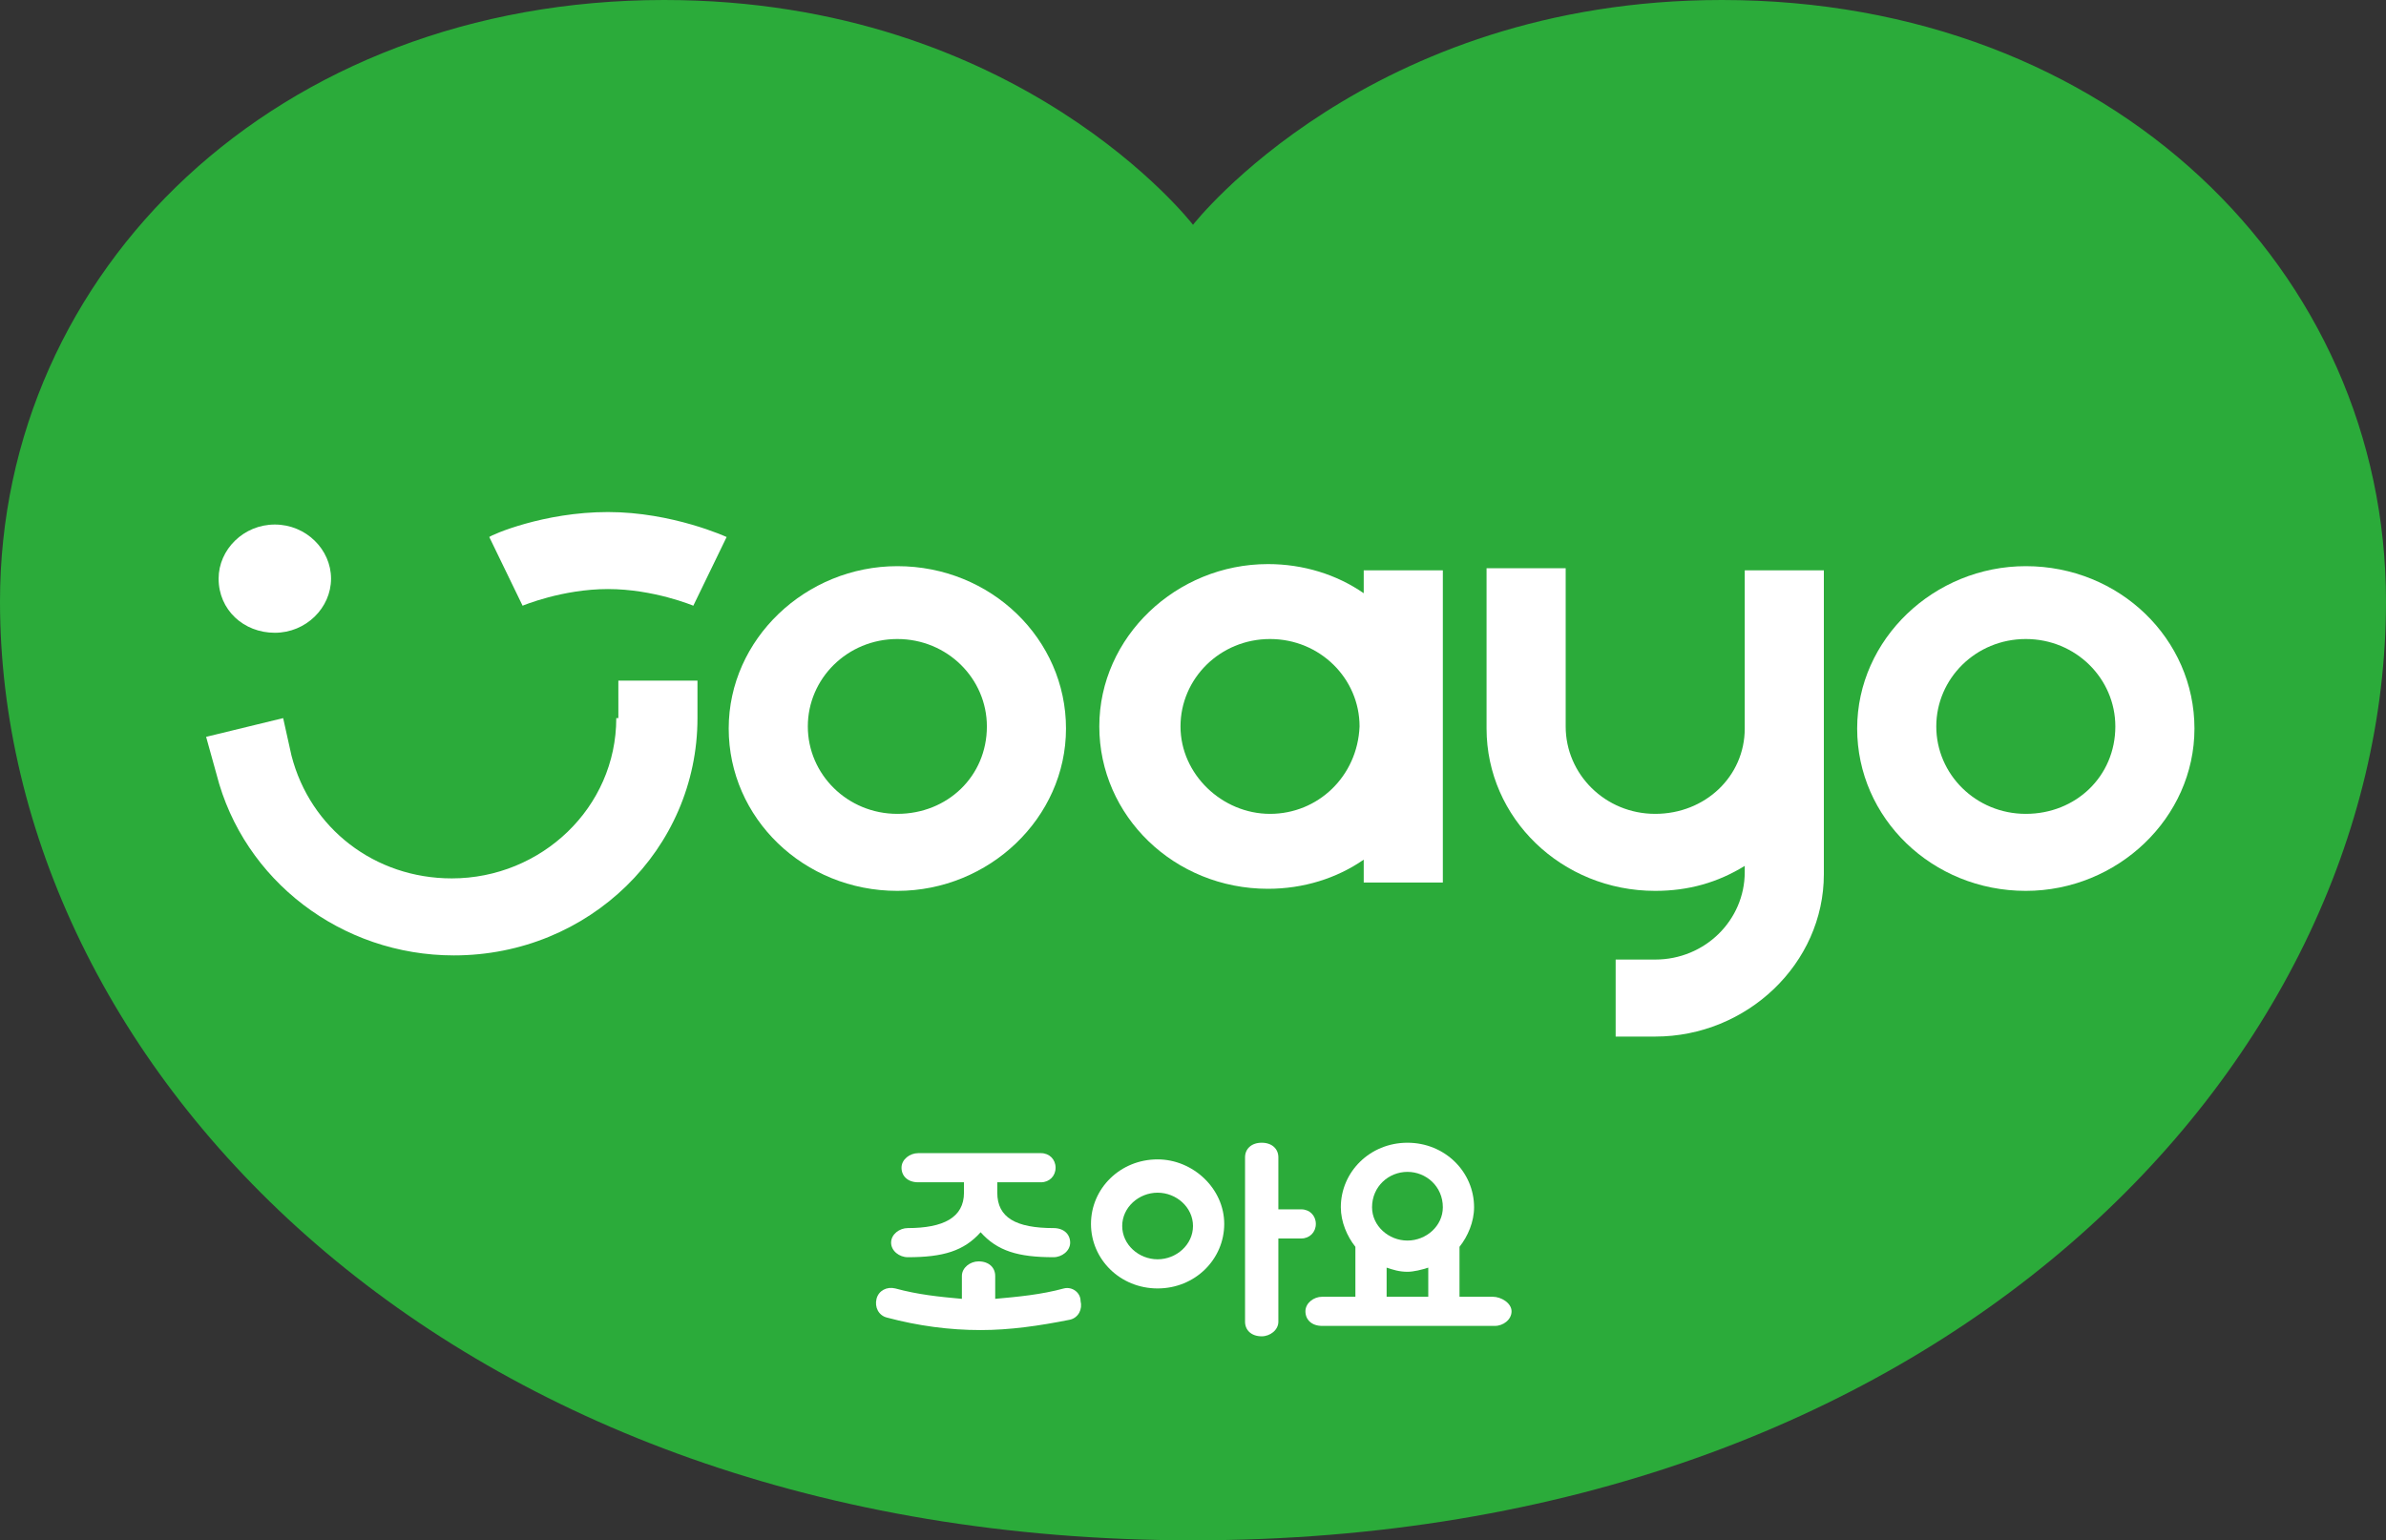 <?xml version="1.0" encoding="utf-8"?>
<!-- Generator: Adobe Illustrator 27.9.0, SVG Export Plug-In . SVG Version: 6.00 Build 0)  -->
<svg version="1.1" id="레이어_1" xmlns="http://www.w3.org/2000/svg" xmlns:xlink="http://www.w3.org/1999/xlink" x="0px"
	 y="0px" viewBox="0 0 114.6 74" style="enable-background:new 0 0 114.6 74;" xml:space="preserve">
<rect x="0" y="0" width="114.6" height="74" fill="#333333" stroke="none"/>
<style type="text/css">
	.st0{clip-path:url(#SVGID_00000016771696489389471440000012338216355970345648_);fill:#2BAB3A;}
	.st1{clip-path:url(#SVGID_00000016771696489389471440000012338216355970345648_);fill:#FFFFFF;}
</style>
<g>
	<defs>
		<rect id="SVGID_1_" y="0" width="114.6" height="74"/>
	</defs>
	<clipPath id="SVGID_00000052070828637127888600000013964058897107747510_">
		<use xlink:href="#SVGID_1_"  style="overflow:visible;"/>
	</clipPath>
	<path style="clip-path:url(#SVGID_00000052070828637127888600000013964058897107747510_);fill:#2BAB3A;" d="M82.7,0
		c-17,0-25.4,10.8-25.4,10.8h0C57.3,10.8,49,0,31.9,0C13.3,0,0,13,0,28.9C0,51.1,21.4,74,57.3,74c35.9,0,57.3-22.9,57.3-45.1
		C114.6,13,101.4,0,82.7,0"/>
	<path style="clip-path:url(#SVGID_00000052070828637127888600000013964058897107747510_);fill:#FFFFFF;" d="M13.2,30.4
		c1.5,0,2.7-1.2,2.7-2.6c0-1.4-1.2-2.6-2.7-2.6c-1.5,0-2.7,1.2-2.7,2.6C10.5,29.3,11.7,30.4,13.2,30.4"/>
	<path style="clip-path:url(#SVGID_00000052070828637127888600000013964058897107747510_);fill:#FFFFFF;" d="M43.1,39.1
		c-2.4,0-4.3-1.9-4.3-4.2c0-2.3,1.9-4.2,4.3-4.2c2.4,0,4.3,1.9,4.3,4.2C47.4,37.3,45.5,39.1,43.1,39.1 M43.1,27.2
		c-4.4,0-8.1,3.5-8.1,7.8c0,4.3,3.6,7.8,8.1,7.8c4.4,0,8.1-3.5,8.1-7.8C51.2,30.7,47.6,27.2,43.1,27.2"/>
	<path style="clip-path:url(#SVGID_00000052070828637127888600000013964058897107747510_);fill:#FFFFFF;" d="M97.3,39.1
		c-2.4,0-4.3-1.9-4.3-4.2c0-2.3,1.9-4.2,4.3-4.2c2.4,0,4.3,1.9,4.3,4.2C101.6,37.3,99.7,39.1,97.3,39.1 M97.3,27.2
		c-4.4,0-8.1,3.5-8.1,7.8c0,4.3,3.6,7.8,8.1,7.8c4.4,0,8.1-3.5,8.1-7.8C105.4,30.7,101.8,27.2,97.3,27.2"/>
	<path style="clip-path:url(#SVGID_00000052070828637127888600000013964058897107747510_);fill:#FFFFFF;" d="M61,39.1
		c-2.3,0-4.3-1.9-4.3-4.2c0-2.3,1.9-4.2,4.3-4.2c2.4,0,4.3,1.9,4.3,4.2C65.2,37.3,63.3,39.1,61,39.1 M65.5,28.5
		c-1.3-0.9-2.9-1.4-4.6-1.4c-4.4,0-8.1,3.5-8.1,7.8c0,4.3,3.6,7.8,8.1,7.8c1.7,0,3.3-0.5,4.6-1.4v1.1h3.8V27.4h-3.8V28.5z"/>
	<path style="clip-path:url(#SVGID_00000052070828637127888600000013964058897107747510_);fill:#FFFFFF;" d="M29.2,24.6
		c-3.1,0-5.6,1.1-5.7,1.2l1.6,3.3c0,0,1.9-0.8,4.1-0.8h0c2.2,0,4.1,0.8,4.1,0.8l1.6-3.3C34.9,25.8,32.3,24.6,29.2,24.6L29.2,24.6z"
		/>
	<path style="clip-path:url(#SVGID_00000052070828637127888600000013964058897107747510_);fill:#FFFFFF;" d="M29.6,34.5
		c0,4.3-3.6,7.7-7.9,7.7c-3.7,0-6.8-2.4-7.7-5.9l-0.4-1.8l-3.7,0.9l0.5,1.8c1.3,5.1,6,8.7,11.4,8.7c6.5,0,11.7-5.1,11.7-11.4v-1.8
		h-3.8V34.5z"/>
	<path style="clip-path:url(#SVGID_00000052070828637127888600000013964058897107747510_);fill:#FFFFFF;" d="M83.8,35
		c0,2.3-1.9,4.1-4.3,4.1c-2.4,0-4.3-1.9-4.3-4.2v-7.6h-3.8V35c0,4.3,3.6,7.8,8.1,7.8c1.6,0,3-0.4,4.3-1.2v0.3c0,2.3-1.9,4.2-4.3,4.2
		h-1.9v3.7h1.9c4.4,0,8.1-3.5,8.1-7.8V27.4h-3.8L83.8,35z"/>
	<path style="clip-path:url(#SVGID_00000052070828637127888600000013964058897107747510_);fill:#FFFFFF;" d="M43.6,60.4
		c1.7,0,2.7-0.3,3.5-1.2c0.8,0.9,1.8,1.2,3.5,1.2c0.4,0,0.8-0.3,0.8-0.7c0-0.4-0.3-0.7-0.8-0.7c-1.8,0-2.7-0.5-2.7-1.7v-0.5H50
		c0.4,0,0.7-0.3,0.7-0.7c0-0.4-0.3-0.7-0.7-0.7h-5.9c-0.4,0-0.8,0.3-0.8,0.7c0,0.4,0.3,0.7,0.8,0.7h2.2v0.5c0,1.2-1,1.7-2.7,1.7
		c-0.4,0-0.8,0.3-0.8,0.7C42.8,60.1,43.2,60.4,43.6,60.4"/>
	<path style="clip-path:url(#SVGID_00000052070828637127888600000013964058897107747510_);fill:#FFFFFF;" d="M51.1,61.9
		c-1.1,0.3-2.2,0.4-3.3,0.5v-1.1c0-0.4-0.3-0.7-0.8-0.7c-0.4,0-0.8,0.3-0.8,0.7v1.1c-1.1-0.1-2.1-0.2-3.2-0.5
		c-0.4-0.1-0.8,0.1-0.9,0.5c-0.1,0.4,0.1,0.8,0.5,0.9c1.5,0.4,3,0.6,4.5,0.6c1.4,0,2.8-0.2,4.3-0.5c0.4-0.1,0.6-0.5,0.5-0.9
		C51.9,62.1,51.5,61.8,51.1,61.9"/>
	<path style="clip-path:url(#SVGID_00000052070828637127888600000013964058897107747510_);fill:#FFFFFF;" d="M55.6,60.5
		c-0.9,0-1.7-0.7-1.7-1.6c0-0.9,0.8-1.6,1.7-1.6c0.9,0,1.7,0.7,1.7,1.6C57.3,59.8,56.5,60.5,55.6,60.5 M55.6,55.7
		c-1.8,0-3.2,1.4-3.2,3.1c0,1.7,1.4,3.1,3.2,3.1c1.8,0,3.2-1.4,3.2-3.1C58.8,57.1,57.3,55.7,55.6,55.7"/>
	<path style="clip-path:url(#SVGID_00000052070828637127888600000013964058897107747510_);fill:#FFFFFF;" d="M63.2,58.8
		c0-0.4-0.3-0.7-0.7-0.7l-1.1,0v-2.5c0-0.4-0.3-0.7-0.8-0.7s-0.8,0.3-0.8,0.7v7.9c0,0.4,0.3,0.7,0.8,0.7c0.4,0,0.8-0.3,0.8-0.7v-4
		h1.1C62.9,59.5,63.2,59.2,63.2,58.8"/>
	<path style="clip-path:url(#SVGID_00000052070828637127888600000013964058897107747510_);fill:#FFFFFF;" d="M66.6,60.9
		c0.3,0.1,0.6,0.2,1,0.2c0.3,0,0.7-0.1,1-0.2v1.4h-2V60.9z M67.6,56.3c0.9,0,1.7,0.7,1.7,1.7c0,0.9-0.8,1.6-1.7,1.6
		c-0.9,0-1.7-0.7-1.7-1.6C65.9,57,66.7,56.3,67.6,56.3 M71.7,62.3h-1.6v-2.4c0.4-0.5,0.7-1.2,0.7-1.9c0-1.7-1.4-3.1-3.2-3.1
		c-1.8,0-3.2,1.4-3.2,3.1c0,0.7,0.3,1.4,0.7,1.9v2.4l-1.6,0c-0.4,0-0.8,0.3-0.8,0.7c0,0.4,0.3,0.7,0.8,0.7h8.3
		c0.4,0,0.8-0.3,0.8-0.7S72.1,62.3,71.7,62.3"/>
</g>
</svg>
